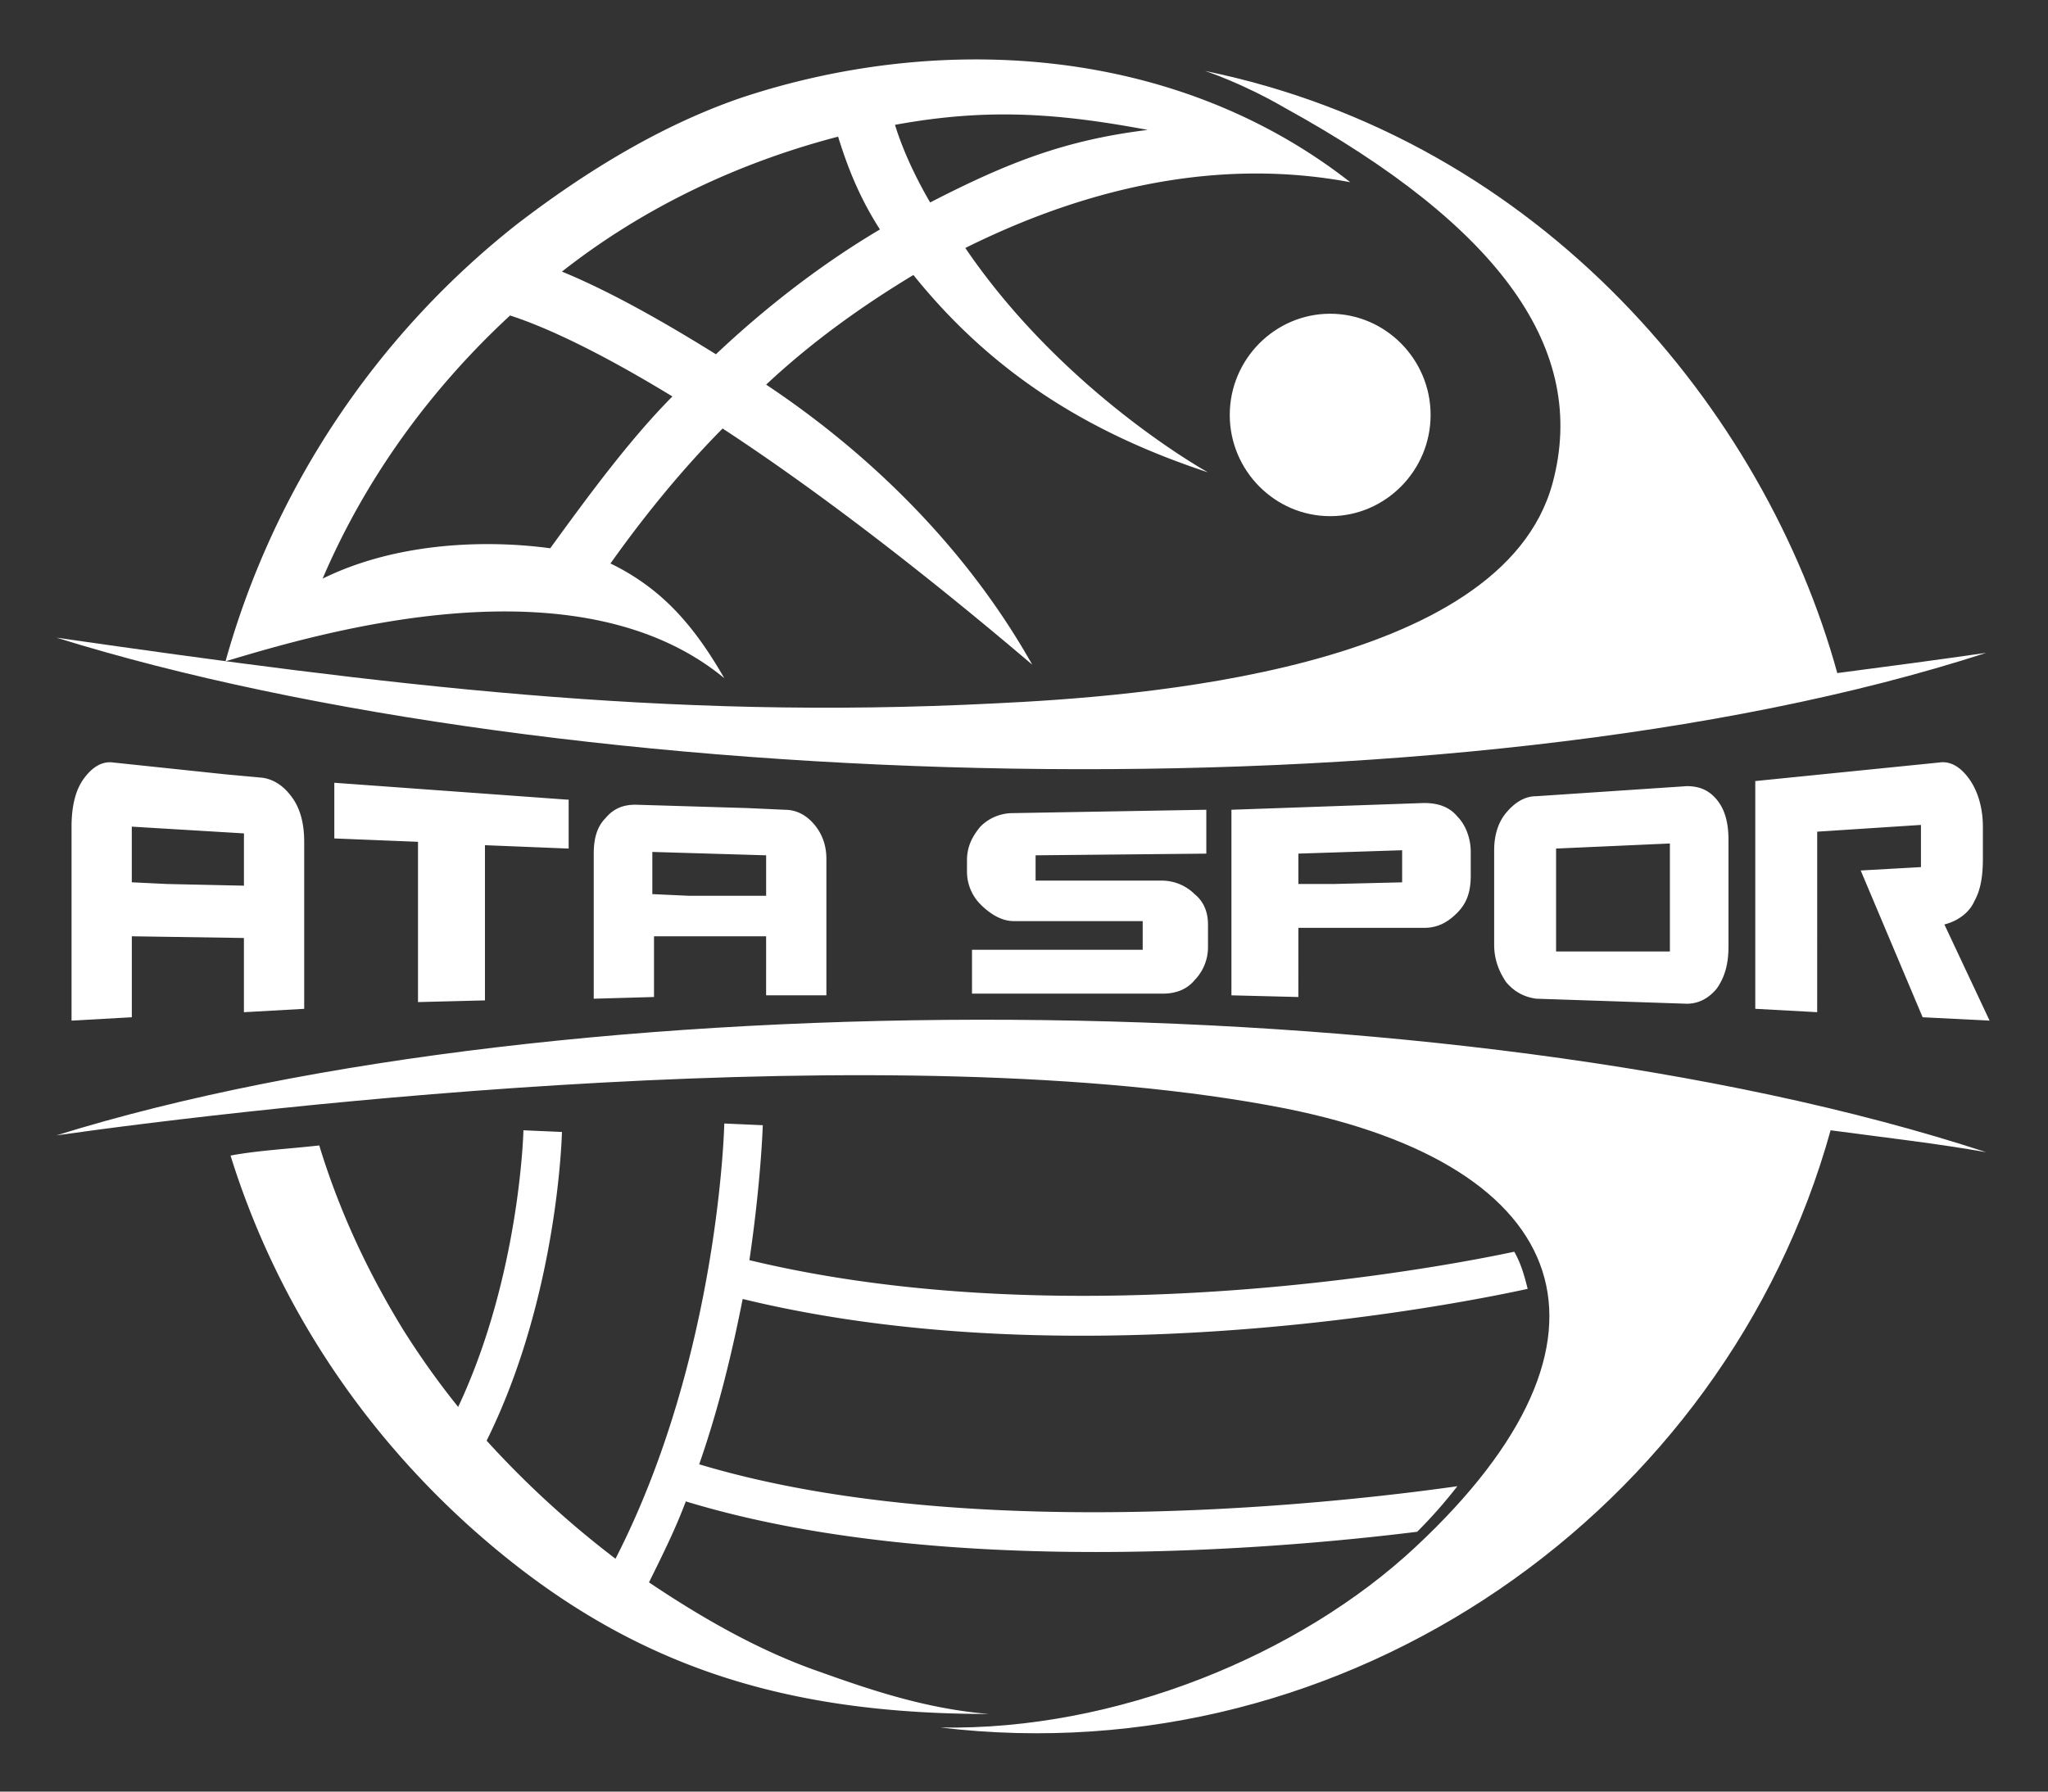 <svg width="88" height="77" viewBox="0 0 88 77" fill="none" xmlns="http://www.w3.org/2000/svg"><rect x="0" y="0" width="88" height="77" fill="#333333" stroke="none"/><path d="m7.174 37.993 3.308.072v-2.247l-4.819-.29v2.392zm-1.51 2.247v3.48l-2.59.145v-8.338c0-.797.144-1.522.504-2.03s.791-.797 1.294-.725l4.819.508 1.582.145q.755.108 1.294.87c.36.507.504 1.16.504 1.885v7.178l-2.59.145v-3.19zm18.698-5.873-9.997-.725v2.393l3.596.145v6.888l2.877-.073v-6.67l3.596.145v-2.103zm5.25 4.133h3.308v-1.74l-4.89-.145v1.813zm-1.51 1.74v2.61l-2.59.073v-6.235c0-.653.144-1.16.504-1.523.36-.435.79-.58 1.294-.58l4.819.145 1.582.072q.755 0 1.294.653c.36.435.504.943.504 1.45v5.873h-2.59V40.24zm20.855-.652h-5.394c-.575 0-1.078-.363-1.438-.725a2 2 0 0 1-.575-1.378v-.508c0-.58.216-1.014.575-1.45a1.96 1.96 0 0 1 1.367-.58l8.342-.145v1.886l-7.336.072v1.088h5.394a2 2 0 0 1 1.438.58c.36.29.576.725.576 1.305v.942a2.03 2.03 0 0 1-.576 1.45c-.36.435-.863.58-1.366.58h-8.198V40.82H49.1v-1.232zM60.32 37.92l-3.02.073h-1.51v-1.306l4.458-.145v1.378zm-4.53 1.958h5.393c.575 0 1.007-.218 1.438-.653s.575-.942.575-1.595v-1.015c0-.58-.215-1.16-.575-1.523-.36-.435-.863-.58-1.438-.58l-8.27.29v7.976l2.876.072zm16.684-6.09L66 34.221c-.503 0-.935.29-1.294.725-.36.435-.504 1.015-.504 1.595v4.06c0 .653.216 1.16.504 1.596.36.435.79.652 1.294.725l6.473.217q.755 0 1.294-.652c.36-.508.504-1.088.504-1.813v-4.567c0-.726-.144-1.306-.504-1.74-.36-.436-.79-.58-1.294-.58m-.72 7.105h-4.89V36.47l4.89-.218zm6.33-5.148 4.458-.29v1.813l-2.589.145 2.661 6.308 2.877.145-1.942-4.133c.575-.145 1.079-.508 1.294-1.015.288-.508.36-1.16.36-1.813v-1.378c0-.797-.216-1.522-.575-2.03-.36-.507-.791-.797-1.295-.725l-7.91.798v9.788l2.66.145zM28.892 17.039c-2.732-1.668-5.178-2.9-6.975-3.48-3.524 3.262-6.257 7.105-8.055 11.31 3.236-1.595 7.12-1.667 9.78-1.305 1.583-2.175 3.38-4.64 5.25-6.525m1.87-1.813c2.23-2.103 4.603-3.915 7.048-5.365-.935-1.45-1.438-2.828-1.798-3.988-4.171 1.088-8.27 2.973-11.866 5.8 1.942.798 4.171 2.03 6.616 3.553m7.695-9.86c.288.942.791 2.102 1.51 3.335 3.38-1.74 5.826-2.683 9.35-3.118-3.884-.725-6.904-.943-10.86-.218M13.718 49.23c.863 2.827 2.086 5.438 3.596 7.903a35 35 0 0 0 2.373 3.335c2.661-5.655 2.805-11.89 2.805-11.89l1.654.072s-.144 7.033-3.236 13.268a41.3 41.3 0 0 0 5.537 5.075c4.46-8.7 4.675-18.706 4.675-18.706l1.654.073s-.072 2.392-.575 5.8c14.167 3.408 30.492.145 32.865-.363.288.508.432 1.016.576 1.596-1.654.362-18.842 4.06-33.73.435-.43 2.175-1.006 4.64-1.869 7.105 12.298 3.698 29.486 1.378 32.578.943a21 21 0 0 1-1.726 1.957c-5.825.725-20.496 2.03-31.427-1.305-.432 1.16-1.007 2.32-1.582 3.48 2.373 1.596 4.818 2.973 7.335 3.843 2.23.798 4.603 1.595 7.264 1.813-9.062 0-15.75-2.175-22.294-8.048-4.747-4.278-8.343-9.716-10.285-15.951 1.151-.218 2.518-.29 3.812-.435m56.167 14.138c-.144.073-.216.145-.36.145l.288-.29zM9.69 28.422A36.4 36.4 0 0 1 22.204 9.643c3.02-2.32 6.257-4.278 9.637-5.438 8.27-2.755 18.483-2.392 26.178 3.626-5.394-1.015-11.004.072-16.541 2.827 4.243 6.236 10.428 9.643 10.428 9.643-4.603-1.522-8.99-3.915-12.658-8.483-2.157 1.305-4.315 2.828-6.328 4.713 3.38 2.248 8.126 6.163 11.434 12.036-4.602-3.915-9.205-7.468-13.304-10.15-1.726 1.74-3.38 3.77-4.818 5.8 2.229 1.087 3.595 2.682 4.89 4.93-6.329-5.22-17.332-1.958-21.431-.725" fill="#fff"/><path fill-rule="evenodd" clip-rule="evenodd" d="M2.427 48.796c8.702-1.233 36.174-4.423 52.787-1.16 12.37 2.465 15.246 9.86 5.61 18.85-4.963 4.641-12.874 7.904-20.425 7.759 17.548 2.102 33.729-9.353 38.26-25.667 2.157.29 4.674.58 6.688.943-22.798-7.468-61.273-7.468-82.92-.725m49.335-45.75C66.289 6.017 75.854 17.69 78.946 28.928c2.23-.29 4.387-.58 6.4-.87-22.797 7.396-61.272 6.09-82.919-.652 14.168 2.03 26.034 3.552 40.273 2.827 6.113-.29 21.863-1.377 24.02-9.498 1.51-5.655-2.157-10.948-11.506-16.096-1.87-1.087-3.452-1.595-3.452-1.595m5.394 10.44c2.373 0 4.315 1.957 4.315 4.35s-1.942 4.35-4.315 4.35-4.315-1.957-4.315-4.35 1.941-4.35 4.315-4.35" fill="#fff"/></svg>